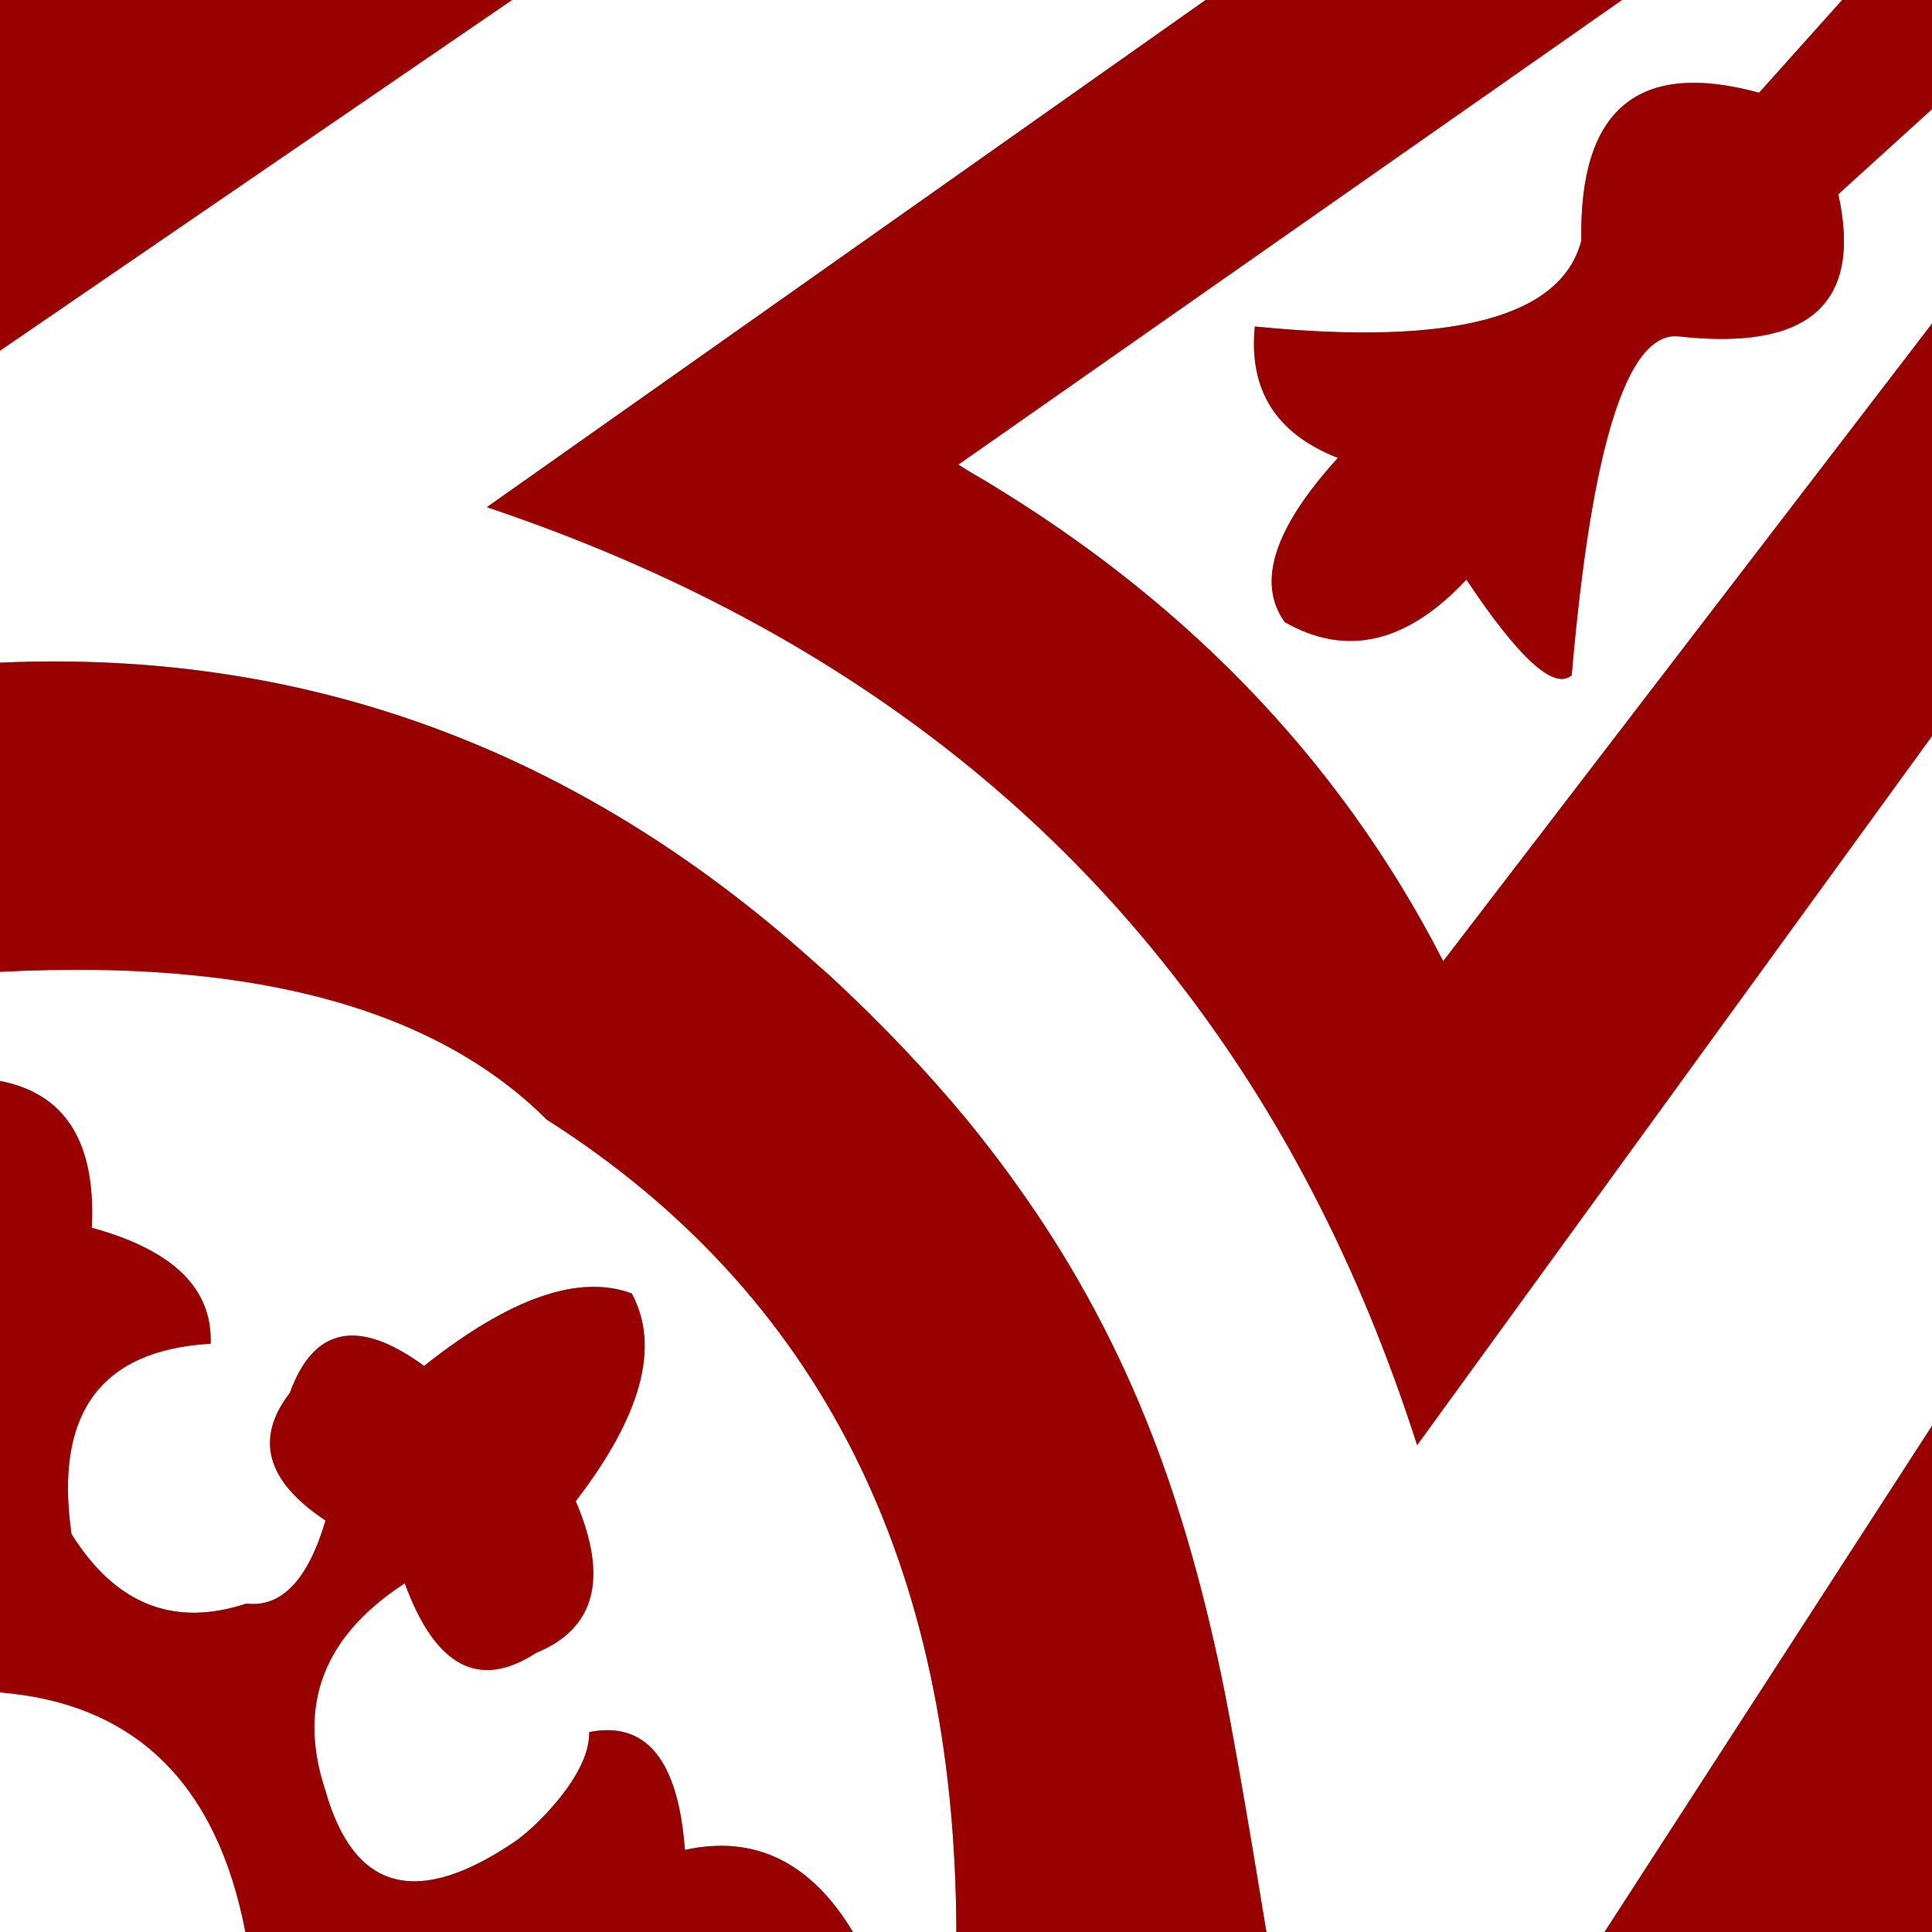 <?xml version="1.0" encoding="utf-8"?>
<!-- Generator: Adobe Illustrator 16.0.0, SVG Export Plug-In . SVG Version: 6.00 Build 0)  -->
<!DOCTYPE svg PUBLIC "-//W3C//DTD SVG 1.1//EN" "http://www.w3.org/Graphics/SVG/1.1/DTD/svg11.dtd">
<svg version="1.1" id="_x31_" xmlns="http://www.w3.org/2000/svg" xmlns:xlink="http://www.w3.org/1999/xlink" x="0px" y="0px"
	 width="404px" height="404px" viewBox="0 0 404 404" enable-background="new 0 0 404 404" xml:space="preserve">
<rect x="0" y="0" width="404" height="404" fill="#808080" stroke="none"/>
<g id="areacolor">
	<path fill-rule="evenodd" clip-rule="evenodd" fill="#FFFFFF" d="M279.77,95.749c-13.347,14.668-17.051,26.114-11.109,34.34
		c12.9,7.362,25.562,4.399,37.978-8.889c11.003,16.515,18.346,23.183,22.015,19.999c4.127-47.714,11.465-71.347,22.02-70.901
		c27.562,3.184,38.806-6.715,33.736-29.696L404,22.828V67.67L301.789,200.99C279.959,158.4,246.696,124.127,202,98.171
		c-0.537-0.363-1.073-0.699-1.618-1.01L339.158,0h46.055l-17.371,19.391c-25.258-6.904-37.646,3.397-37.17,30.908
		c-4.143,16.085-26.902,22.078-68.273,17.979C261.073,81.558,266.865,90.714,279.77,95.749z M0,353.902
		c28.221,2.309,45.324,19.005,51.309,50.098H0V353.902z M88.679,285.629c-13.722-10.049-23.084-8.167-28.079,5.653
		c-7.397,9.583-4.904,18.472,7.472,26.667c-3.685,12.451-9.208,18.242-16.563,17.371c-15.169,5.025-27.356,0.178-36.561-14.543
		c-3.625-25.203,6.068-38.467,29.089-39.796c0.43-11.521-7.851-19.601-24.848-24.24c0.908-17.829-5.492-28.063-19.19-30.702v-22.828
		c14.909-0.766,28.647-0.497,41.209,0.809c31.973,3.326,56.347,13.359,73.122,30.1c56.907,36.205,85.456,92.833,85.649,169.881
		h-21.612c-8.818-14.641-20.536-20.361-35.149-17.17c-1.396-18.771-8.064-26.986-19.999-24.643c0.027,4.1-2.127,8.811-6.462,14.141
		c-2.896,3.487-5.792,6.316-8.688,8.482c-20.689,14.215-34.02,10.777-39.998-10.302c-5.977-17.907-0.458-32.384,16.566-43.431
		c6.396,17.479,15.553,22.327,27.471,14.543c12.404-5.065,15.166-15.639,8.281-31.713c13.781-17.919,17.687-32.395,11.718-43.43
		C121.078,266.352,106.603,271.402,88.679,285.629z M404,298.151L335.521,404h-70.7c-4.284-26.193-7.452-44.172-9.493-53.933
		c-4-18.969-8.849-35.732-14.546-50.299c-6.825-17.552-15.58-33.985-26.26-49.288c-3.858-5.552-8.032-11.075-12.522-16.563
		c-8.423-10.156-17.916-20.121-28.481-29.898c-1.164-1.01-2.312-2.02-3.436-3.029C120.525,156.566,63.831,135.758,0,138.571V73.328
		L107.06,0h145.038L101.809,106.05c38.546,12.945,71.943,30.856,100.191,53.731c16.199,13.114,30.675,27.862,43.43,44.238
		c21.932,27.965,38.9,60.688,50.902,98.172L404,153.922V298.151z"/>
	<path fill-rule="evenodd" clip-rule="evenodd" fill="#990000" d="M88.679,285.629c17.924-14.227,32.399-19.277,43.43-15.15
		c5.969,11.035,2.063,25.511-11.718,43.43c6.885,16.074,4.123,26.647-8.281,31.713c-11.918,7.784-21.076,2.936-27.471-14.543
		c-17.024,11.047-22.543,25.523-16.566,43.431c5.978,21.079,19.309,24.517,39.998,10.302c2.896-2.166,5.792-4.995,8.688-8.482
		c4.335-5.33,6.49-10.041,6.462-14.141c11.935-2.344,18.602,5.871,19.999,24.643c14.613-3.191,26.331,2.529,35.149,17.17H51.309
		C45.324,372.907,28.221,356.211,0,353.902V226.039c13.698,2.639,20.098,12.873,19.19,30.702c16.997,4.64,25.278,12.72,24.848,24.24
		c-23.021,1.329-32.714,14.593-29.089,39.796c9.205,14.721,21.392,19.568,36.561,14.543c7.354,0.871,12.878-4.92,16.563-17.371
		c-12.376-8.195-14.87-17.084-7.472-26.667C65.595,277.462,74.957,275.58,88.679,285.629z"/>
	<path fill-rule="evenodd" clip-rule="evenodd" fill="#990000" d="M107.06,0L0,73.328V0H107.06z M404,298.151V404h-68.479
		L404,298.151z"/>
	<path fill-rule="evenodd" clip-rule="evenodd" fill="#990000" d="M404,67.67v86.252L296.332,302.191
		c-12.002-37.484-28.971-70.207-50.902-98.172c-12.755-16.376-27.23-31.124-43.43-44.238
		c-28.249-22.875-61.646-40.787-100.191-53.731L252.098,0h87.061L200.382,97.161c0.544,0.312,1.081,0.647,1.618,1.01
		c44.696,25.956,77.959,60.229,99.789,102.819L404,67.67z"/>
	<path fill-rule="evenodd" clip-rule="evenodd" fill="#990000" d="M404,0v22.828l-19.592,17.773
		c5.069,22.981-6.175,32.88-33.736,29.696c-10.555-0.446-17.893,23.187-22.02,70.901c-3.669,3.184-11.012-3.484-22.015-19.999
		c-12.416,13.288-25.077,16.25-37.978,8.889c-5.941-8.226-2.237-19.671,11.109-34.34c-12.904-5.035-18.696-14.191-17.371-27.472
		c41.371,4.1,64.131-1.894,68.273-17.979c-0.477-27.511,11.912-37.812,37.17-30.908L385.213,0H404z M214.522,250.48
		c10.68,15.303,19.435,31.736,26.26,49.288c5.697,14.566,10.546,31.33,14.546,50.299c2.041,9.761,5.209,27.739,9.493,53.933H199.98
		c-0.193-77.048-28.742-133.676-85.649-169.881c-16.775-16.74-41.149-26.773-73.122-30.1c-12.562-1.306-26.3-1.574-41.209-0.809
		v-64.64c63.831-2.813,120.525,17.995,170.083,62.419c1.125,1.01,2.272,2.02,3.436,3.029c10.566,9.777,20.058,19.742,28.481,29.898
		C206.49,239.405,210.664,244.929,214.522,250.48z"/>
</g>
</svg>
